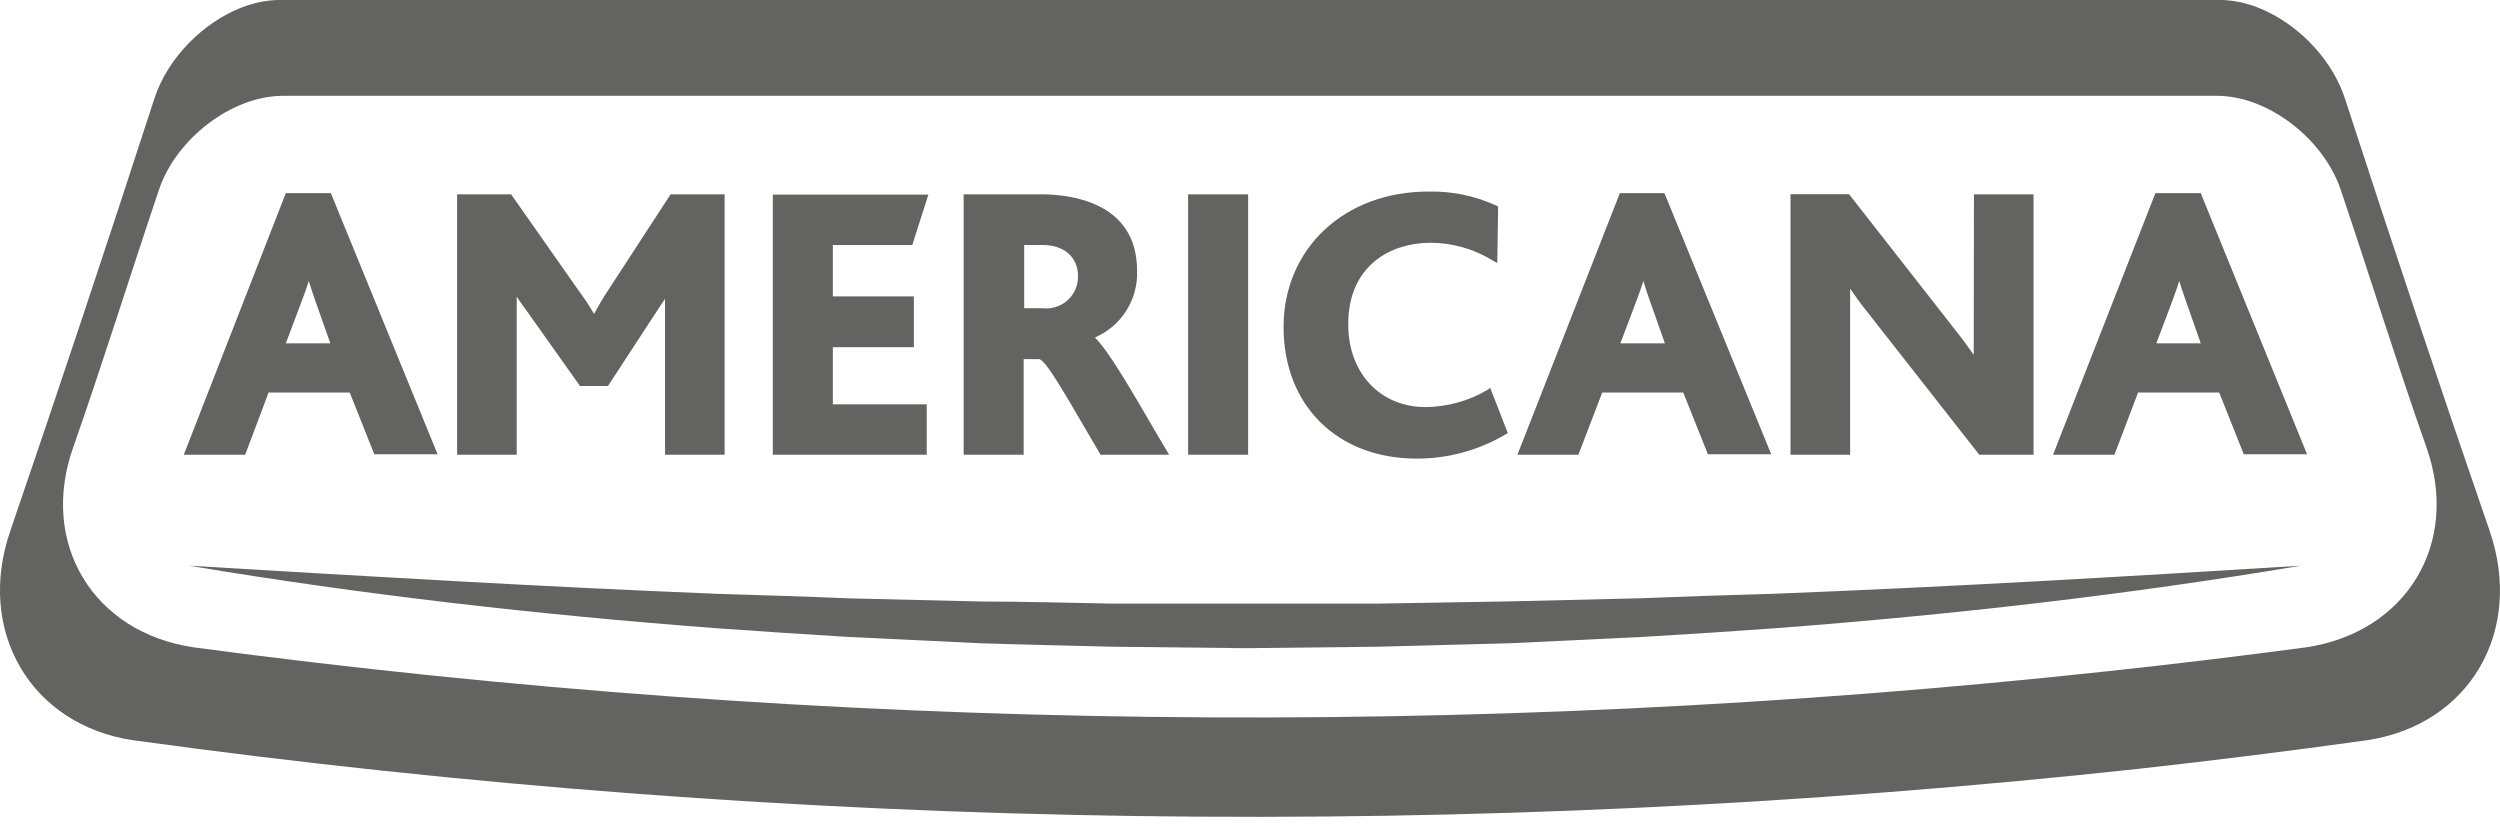<svg width="120" height="40" viewBox="0 0 120 40" fill="none" xmlns="http://www.w3.org/2000/svg">
<path d="M52.553 16.201C53.176 15.933 53.704 15.483 54.066 14.909C54.427 14.336 54.606 13.666 54.579 12.989C54.579 9.686 51.358 9.327 49.976 9.327H46.255V21.826H49.136V17.238H49.885C50.194 17.319 50.928 18.573 52.133 20.642L52.827 21.826H56.118L55.642 21.027C54.164 18.477 53.186 16.818 52.553 16.201ZM50.057 14.795H49.161V11.76H50.057C51.07 11.76 51.743 12.341 51.743 13.242C51.75 13.459 51.709 13.675 51.625 13.875C51.541 14.075 51.414 14.255 51.255 14.402C51.095 14.549 50.905 14.661 50.699 14.728C50.492 14.796 50.273 14.819 50.057 14.795ZM29.222 13.884C28.967 14.266 28.732 14.661 28.518 15.068C28.292 14.684 28.045 14.312 27.779 13.955L24.534 9.327H21.941V21.826H24.802V14.238C24.918 14.42 25.04 14.582 25.151 14.744L25.278 14.916L27.84 18.528H29.182L31.581 14.855C31.683 14.704 31.804 14.511 31.921 14.35V21.826H34.782V9.327H32.189L29.222 13.884ZM13.719 9.271L8.822 21.826H11.769L12.893 18.841H16.787L17.967 21.806H21.005L15.881 9.271H13.719ZM13.719 16.479L14.534 14.319C14.635 14.051 14.736 13.763 14.822 13.485C14.898 13.748 15 14.046 15.106 14.355L15.855 16.479H13.719ZM43.789 11.76L44.563 9.342H37.095V21.826H44.483V19.408H39.976V16.666H43.865V14.228H39.976V11.76H43.789ZM94.74 15.71C94.74 16.08 94.74 16.575 94.74 17.036C94.492 16.677 94.233 16.317 93.899 15.898L88.755 9.322H85.945V21.826H88.806V14.997C88.806 14.648 88.806 14.223 88.806 13.854C89.054 14.208 89.312 14.587 89.661 15.012L95.003 21.826H97.611V9.327H94.75L94.74 15.71ZM57.029 21.826H59.91V9.327H57.029V21.826ZM105.636 9.271H103.459L98.547 21.826H101.494L102.628 18.841H106.522L107.701 21.806H110.739L105.636 9.271ZM103.504 16.479L104.319 14.319C104.415 14.051 104.517 13.763 104.603 13.485C104.684 13.748 104.78 14.046 104.891 14.355L105.636 16.479H103.504ZM71.373 18.73C70.48 19.251 69.466 19.53 68.432 19.54C66.244 19.54 64.715 17.906 64.715 15.569C64.715 12.675 66.837 11.653 68.654 11.653C69.695 11.653 70.716 11.938 71.606 12.478L71.87 12.63L71.91 9.913L71.814 9.863C70.793 9.397 69.68 9.168 68.558 9.195C64.533 9.195 61.611 11.932 61.611 15.695C61.611 19.459 64.183 22.013 68.006 22.013C69.496 22.015 70.959 21.619 72.244 20.865L72.376 20.789L71.53 18.619L71.373 18.73ZM77.753 9.271L72.837 21.826H75.763L76.907 18.841H80.796L81.981 21.806H85.019L79.894 9.271H77.753ZM77.778 16.479L78.594 14.319C78.695 14.051 78.796 13.763 78.882 13.485C78.958 13.748 79.054 14.046 79.165 14.355L79.915 16.479H77.778Z" fill="#636362"/>
<path d="M9.075 27.153C17.536 27.659 25.981 28.164 34.427 28.503C36.538 28.569 38.649 28.63 40.756 28.721L47.09 28.872C49.206 28.872 51.312 28.938 53.424 28.974H59.758H66.092L72.426 28.867L78.76 28.716L81.93 28.599L85.094 28.503C93.539 28.174 101.98 27.679 110.44 27.153C102.081 28.559 93.646 29.515 85.19 30.157L82.016 30.375L78.841 30.572L72.487 30.876L66.143 31.043L59.778 31.113L53.419 31.043C51.297 30.987 49.176 30.946 47.054 30.876L40.7 30.572C38.584 30.446 36.467 30.299 34.351 30.152C25.87 29.51 17.44 28.554 9.075 27.153Z" fill="#636362"/>
<path d="M106.548 -0.002C106.818 -0.002 107.091 0.025 107.364 0.075C107.862 0.161 108.348 0.324 108.812 0.552C110.49 1.354 111.974 2.939 112.558 4.732C114.877 11.868 117.191 18.781 119.499 25.471C121.165 30.292 118.532 34.804 113.601 35.533C109.952 36.042 106.304 36.498 102.655 36.903C70.632 40.383 38.303 39.923 6.393 35.533C1.482 34.804 -1.171 30.292 0.499 25.471C2.798 18.757 5.102 11.844 7.41 4.732C8.045 2.785 9.744 1.079 11.6 0.36C11.809 0.278 12.022 0.21 12.238 0.155C12.247 0.153 12.256 0.15 12.265 0.147C12.307 0.137 12.35 0.127 12.393 0.118C12.738 0.04 13.085 -0.002 13.426 -0.002H106.548ZM13.558 4.6C11.128 4.61 8.46 6.654 7.634 9.097C6.211 13.321 4.935 17.419 3.517 21.466C1.872 26.089 4.485 30.378 9.32 31.076C39.78 35.138 70.619 35.522 101.171 32.219C104.337 31.879 107.5 31.497 110.66 31.076C115.495 30.378 118.112 26.089 116.467 21.466C115.05 17.444 113.774 13.321 112.351 9.097C111.521 6.654 108.857 4.601 106.427 4.6H13.558Z" fill="#636362"/>
</svg>
